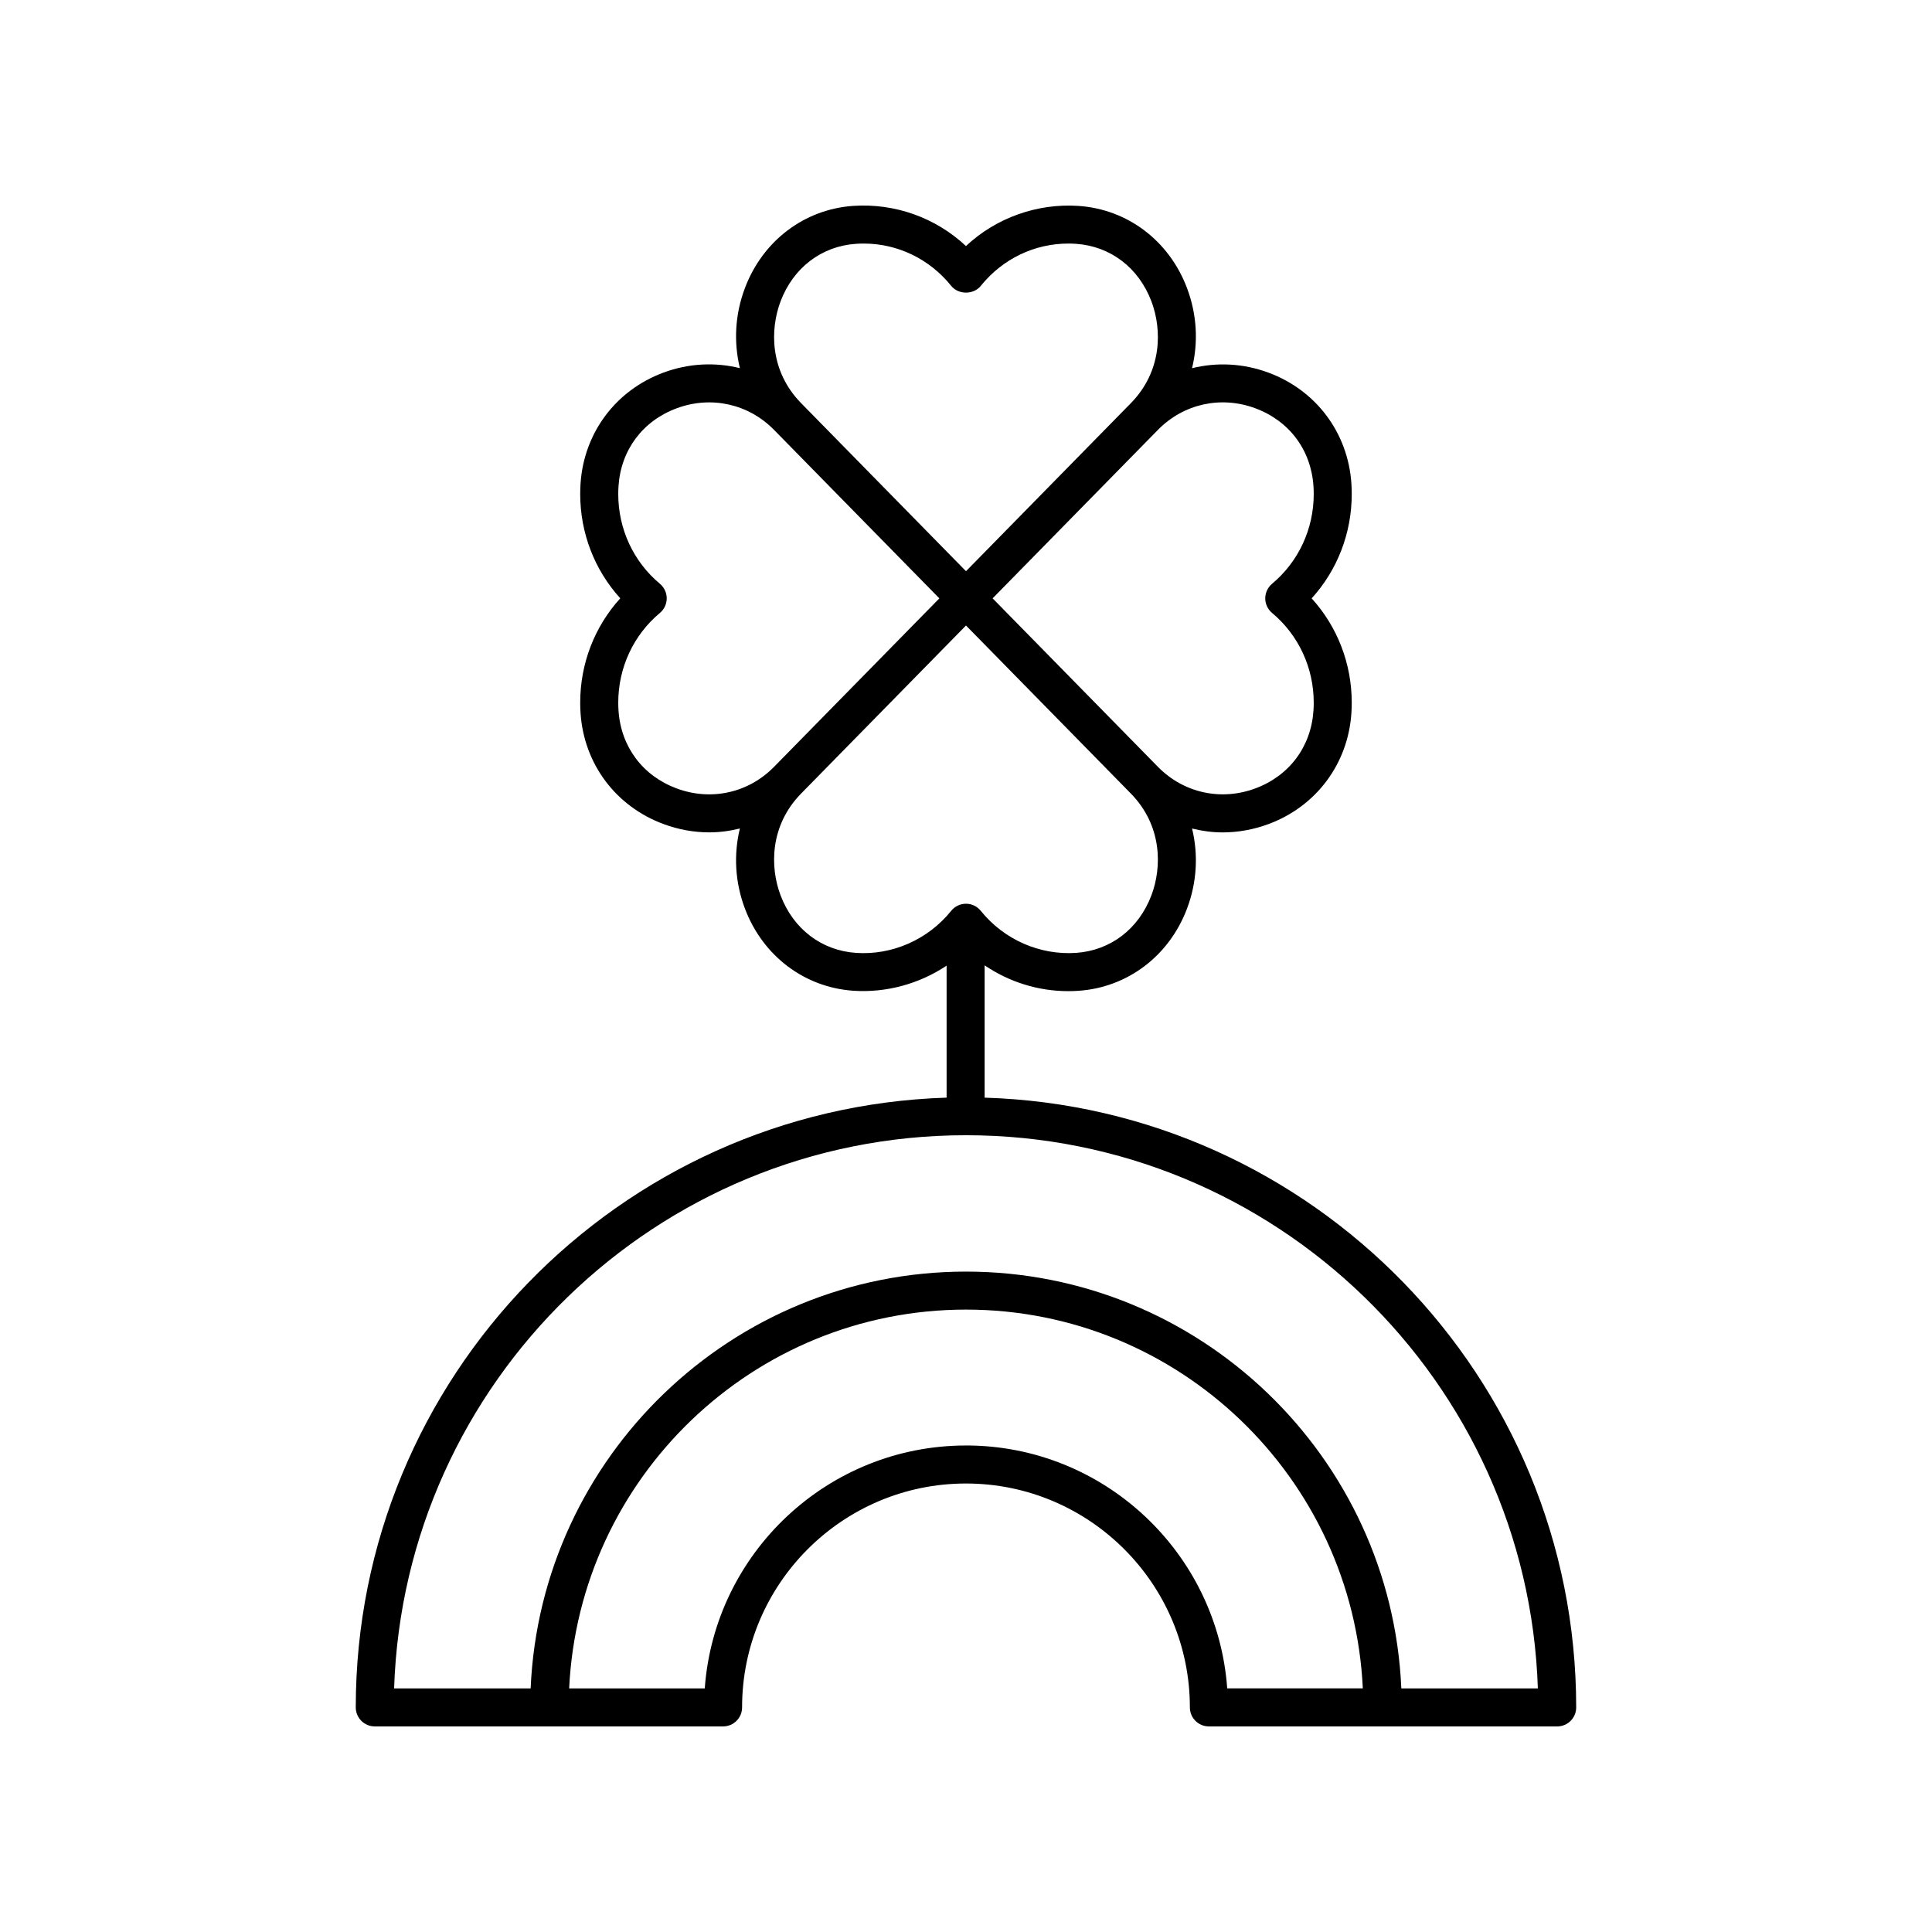 <?xml version="1.0" encoding="UTF-8"?>
<!-- Uploaded to: SVG Repo, www.svgrepo.com, Generator: SVG Repo Mixer Tools -->
<svg fill="#000000" width="800px" height="800px" version="1.1" viewBox="144 144 512 512" xmlns="http://www.w3.org/2000/svg">
 <path d="m243.32 601.52h92.301c2.785 0 5.039-2.254 5.039-5.039 0-32.719 26.617-59.336 59.336-59.336 32.715 0 59.332 26.617 59.332 59.336 0 2.781 2.254 5.039 5.039 5.039h92.301c2.785 0 5.039-2.254 5.039-5.039 0-87.508-69.887-158.96-156.77-161.59v-35.062c6.496 4.398 14.156 6.836 22.164 6.836 0.922 0 1.832-0.031 2.746-0.094 12.953-0.895 23.949-9.207 28.695-21.695 2.68-7.059 3.035-14.434 1.367-21.305 2.641 0.652 5.348 1.027 8.09 1.027 4.043 0 8.152-0.723 12.152-2.203 12.664-4.691 21.086-15.965 21.984-29.41 0.059-0.922 0.09-1.848 0.09-2.781 0-10.344-3.816-20.148-10.621-27.629 6.805-7.481 10.621-17.285 10.621-27.629 0-0.934-0.031-1.859-0.09-2.781-0.895-13.453-9.32-24.723-21.984-29.414-6.719-2.488-13.715-2.789-20.246-1.172 1.672-6.875 1.32-14.25-1.363-21.312-4.742-12.488-15.738-20.805-28.699-21.695-10.941-0.742-21.84 3.129-29.852 10.633-8.02-7.504-18.785-11.379-29.859-10.645-12.949 0.895-23.945 9.207-28.688 21.695-2.684 7.062-3.035 14.438-1.363 21.312-6.531-1.617-13.527-1.316-20.246 1.172-12.664 4.691-21.086 15.965-21.984 29.41-0.059 0.922-0.09 1.848-0.09 2.781 0 10.348 3.816 20.148 10.621 27.629-6.805 7.484-10.621 17.285-10.621 27.629 0 0.934 0.031 1.859 0.09 2.781 0.895 13.453 9.32 24.723 21.984 29.414 4 1.484 8.102 2.207 12.152 2.203 2.742 0 5.453-0.371 8.09-1.027-1.668 6.875-1.316 14.246 1.367 21.305 4.742 12.488 15.738 20.801 28.699 21.695 8.773 0.582 17.473-1.828 24.719-6.648v34.977c-86.801 2.734-156.58 74.145-156.58 161.59 0 2.781 2.25 5.039 5.035 5.039zm156.68-74.449c-36.582 0-66.641 28.441-69.23 64.375h-35.938c2.656-55.785 48.738-100.39 105.17-100.39s102.51 44.602 105.16 100.38h-35.938c-2.586-35.93-32.648-64.371-69.227-64.371zm76.656-274.88c9.023 3.344 14.789 11.055 15.426 20.637 0.051 0.695 0.07 1.398 0.07 2.109 0 9.246-4.023 17.906-11.035 23.766-1.145 0.957-1.812 2.375-1.812 3.867 0 1.492 0.664 2.91 1.812 3.867 7.012 5.859 11.035 14.52 11.035 23.766 0 0.707-0.02 1.41-0.07 2.109-0.633 9.578-6.402 17.293-15.426 20.633-9.125 3.387-19.016 1.184-25.801-5.734l-43.801-44.641 43.801-44.641c6.785-6.918 16.676-9.113 25.801-5.738zm-125.79-28.352c3.387-8.902 10.848-14.594 19.961-15.223 0.684-0.047 1.367-0.07 2.062-0.07 9.004 0 17.453 4.086 23.184 11.211 1.91 2.383 5.945 2.383 7.852 0 5.731-7.125 14.18-11.211 23.184-11.211 0.695 0 1.379 0.023 2.051 0.07 9.121 0.629 16.586 6.32 19.969 15.223 2.84 7.481 2.898 18.508-5.465 27.031l-43.664 44.504-43.664-44.504c-8.367-8.523-8.309-19.551-5.469-27.031zm-27.527 129.11c-9.023-3.344-14.789-11.055-15.426-20.637-0.051-0.695-0.07-1.398-0.07-2.109 0-9.242 4.023-17.902 11.035-23.766 1.145-0.957 1.812-2.375 1.812-3.867 0-1.492-0.664-2.91-1.812-3.867-7.012-5.856-11.035-14.52-11.035-23.766 0-0.707 0.02-1.41 0.07-2.109 0.633-9.578 6.402-17.293 15.426-20.633 9.125-3.379 19.016-1.18 25.801 5.734l43.801 44.641-43.801 44.641c-6.785 6.922-16.676 9.121-25.801 5.738zm47.492 43.574c-9.117-0.629-16.582-6.32-19.961-15.219-2.844-7.481-2.902-18.512 5.461-27.035l43.668-44.504 43.664 44.504c8.363 8.523 8.305 19.555 5.461 27.035-3.379 8.898-10.844 14.59-19.957 15.219-9.586 0.641-19.07-3.469-25.246-11.141-0.953-1.191-2.398-1.883-3.922-1.883s-2.973 0.691-3.926 1.883c-6.172 7.672-15.73 11.809-25.242 11.141zm29.168 48.324c81.93 0 148.89 65.305 151.55 146.6h-36.184c-2.648-61.355-53.375-110.46-115.37-110.46-61.996 0-112.72 49.105-115.37 110.46h-36.184c2.664-81.289 69.625-146.6 151.55-146.6z"/>
</svg>